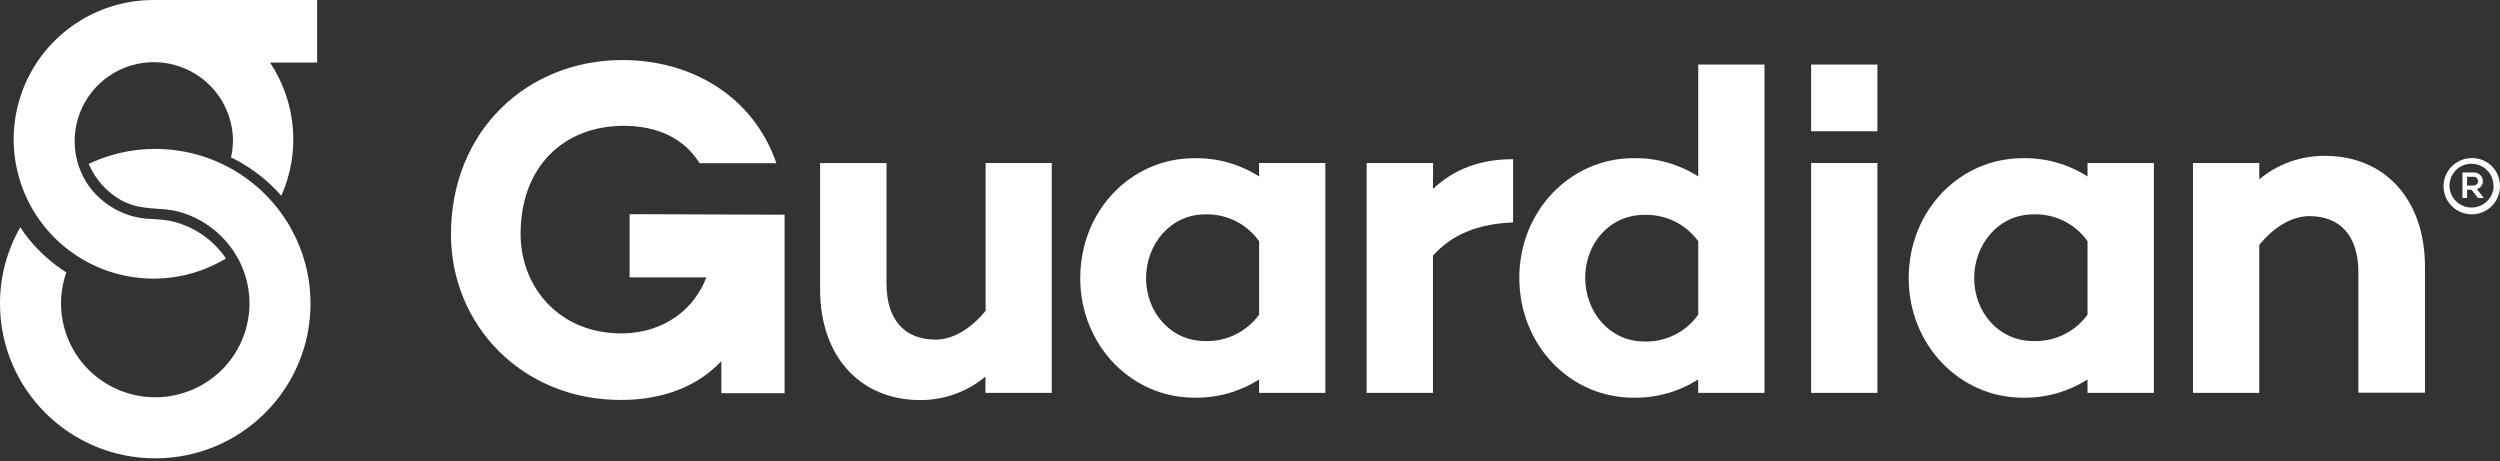 <svg width="244" height="45" viewBox="0 0 244 45" fill="none" xmlns="http://www.w3.org/2000/svg">
<rect x="0" y="0" width="244" height="45" fill="#333333" stroke="none"/>
<path d="M30.953 6.106H26.354C28.929 9.968 29.345 14.873 27.456 19.111C27.161 18.765 26.847 18.435 26.517 18.123L26.163 17.794C25.911 17.564 25.651 17.349 25.382 17.138C24.62 16.537 23.803 16.008 22.942 15.558L22.702 15.437L22.548 15.368C22.671 14.809 22.735 14.238 22.739 13.666C22.696 10.412 20.605 7.536 17.514 6.483C14.424 5.429 11.003 6.426 8.968 8.971C6.934 11.517 6.726 15.062 8.449 17.827C8.449 17.827 8.449 17.859 8.473 17.867C9.175 18.932 10.129 19.809 11.251 20.42L11.295 20.444C12.358 21.02 13.543 21.336 14.752 21.368C15.345 21.393 15.937 21.45 16.525 21.538C18.78 22.003 20.764 23.326 22.056 25.225C17.134 28.196 10.87 27.772 6.397 24.165C1.923 20.558 0.202 14.543 2.093 9.127C3.985 3.712 9.083 0.061 14.837 0H14.837H30.953V6.106Z" fill="white"/>
<path d="M30.305 29.637C30.305 37.974 23.521 44.733 15.152 44.733C6.784 44.733 4.32974e-05 37.974 4.32974e-05 29.637C-0.006 27.022 0.677 24.451 1.981 22.182C2.251 22.605 2.547 23.011 2.867 23.397C3.893 24.644 5.111 25.721 6.474 26.59C5.058 30.627 6.634 35.104 10.272 37.375C13.91 39.646 18.641 39.106 21.67 36.075C24.699 33.044 25.219 28.328 22.924 24.714C21.587 22.59 19.449 21.091 16.991 20.553C16.464 20.457 15.931 20.399 15.396 20.379C14.245 20.298 13.05 20.221 11.826 19.54C10.406 18.74 9.293 17.493 8.662 15.995C13.356 13.773 18.866 14.104 23.257 16.873C27.649 19.641 30.309 24.459 30.305 29.637Z" fill="white"/>
<rect x="176.767" y="15.91" width="6.47" height="22.433" fill="white"/>
<rect x="176.767" y="6.301" width="6.47" height="6.511" fill="white"/>
<path fill-rule="evenodd" clip-rule="evenodd" d="M241.369 18.105C241.536 18.128 241.701 18.053 241.791 17.912C241.882 17.77 241.882 17.59 241.791 17.448C241.701 17.307 241.536 17.232 241.369 17.255H240.784V18.105L241.369 18.105ZM241.746 18.459L242.413 19.326H241.848L241.225 18.515H240.786V19.326H240.339V16.83H241.38C241.622 16.808 241.862 16.888 242.043 17.05C242.223 17.213 242.328 17.442 242.331 17.685C242.329 18.044 242.089 18.36 241.742 18.459M243.362 18.143C243.372 17.274 242.854 16.486 242.05 16.148C241.247 15.81 240.318 15.99 239.7 16.603C239.082 17.217 238.898 18.141 239.234 18.943C239.57 19.745 240.359 20.265 241.231 20.258C242.41 20.252 243.367 19.306 243.383 18.131M243.996 18.13C244.014 19.244 243.354 20.258 242.327 20.696C241.299 21.135 240.107 20.91 239.311 20.129C238.514 19.347 238.272 18.163 238.696 17.133C239.121 16.103 240.129 15.431 241.247 15.432C241.974 15.42 242.676 15.701 243.194 16.211C243.711 16.721 244 17.417 243.996 18.142" fill="white"/>
<path d="M61.449 20.903V27.073H68.936C67.838 30.039 64.91 32.539 60.632 32.539C54.58 32.539 50.81 28.038 50.81 22.815C50.81 16.3 54.999 12.281 60.867 12.281C63.307 12.281 66.427 12.962 68.281 15.928H75.776C73.437 9.182 67.236 5.859 60.77 5.859C51.416 5.859 44.015 12.788 44.015 22.876C44.015 31.68 50.904 39.034 60.587 39.034C64.95 39.034 68.216 37.571 70.404 35.245V38.377H76.577V20.956L61.449 20.903Z" fill="white"/>
<path d="M96.196 30.334C94.708 32.161 92.943 33.145 91.316 33.145C88.291 33.145 86.522 31.225 86.522 27.668V15.918H80.043V28.276C80.043 34.782 83.951 39.045 89.803 39.045C92.135 39.057 94.394 38.245 96.18 36.751V38.344H102.65V15.91H96.196V30.334Z" fill="white"/>
<path fill-rule="evenodd" clip-rule="evenodd" d="M122.886 17.223C121 16.015 118.795 15.394 116.554 15.44C110.409 15.44 105.432 20.545 105.432 27.149C105.432 33.66 110.409 38.813 116.554 38.813C118.795 38.859 121 38.239 122.886 37.031V38.343H129.356V15.91H122.886V17.223ZM122.889 30.711C121.672 32.384 119.703 33.349 117.63 33.288C114.231 33.288 111.856 30.452 111.856 27.15C111.856 23.848 114.231 20.922 117.63 20.922C119.714 20.86 121.69 21.845 122.889 23.544V30.711Z" fill="white"/>
<path d="M139.869 15.91H133.387V38.343H139.857V24.949C141.719 22.887 144.184 21.858 147.677 21.708V15.537C144.371 15.537 141.858 16.566 139.857 18.438L139.869 15.91Z" fill="white"/>
<path fill-rule="evenodd" clip-rule="evenodd" d="M165.747 17.222C163.86 16.014 161.654 15.393 159.412 15.439C153.267 15.439 148.285 20.593 148.285 27.104C148.285 33.708 153.267 38.813 159.412 38.813C161.653 38.858 163.857 38.237 165.743 37.03V38.343H172.213V6.299H165.747V17.222ZM165.748 30.71C164.548 32.41 162.571 33.394 160.486 33.332C157.086 33.332 154.716 30.431 154.716 27.104C154.716 23.778 157.086 20.97 160.486 20.97C162.56 20.907 164.53 21.871 165.748 23.543V30.71Z" fill="white"/>
<path fill-rule="evenodd" clip-rule="evenodd" d="M203.743 17.223C201.859 16.015 199.656 15.394 197.415 15.44C191.271 15.44 186.289 20.545 186.289 27.149C186.289 33.66 191.271 38.813 197.415 38.813C199.656 38.859 201.859 38.238 203.743 37.031L203.743 38.343H210.217V15.91H203.743V17.223ZM203.743 30.71C202.521 32.393 200.539 33.359 198.456 33.287C195.056 33.287 192.681 30.451 192.681 27.149C192.681 23.847 195.056 20.922 198.456 20.922C200.55 20.849 202.539 21.835 203.743 23.543V30.71Z" fill="white"/>
<path d="M226.884 15.211C224.552 15.199 222.291 16.011 220.504 17.504L220.504 15.912H214.034V38.346H220.504V23.906C221.996 22.078 223.757 21.094 225.384 21.094C228.409 21.094 230.178 23.014 230.178 26.576V38.325H236.677V26.029C236.677 19.473 232.765 15.211 226.917 15.211" fill="white"/>
</svg>
